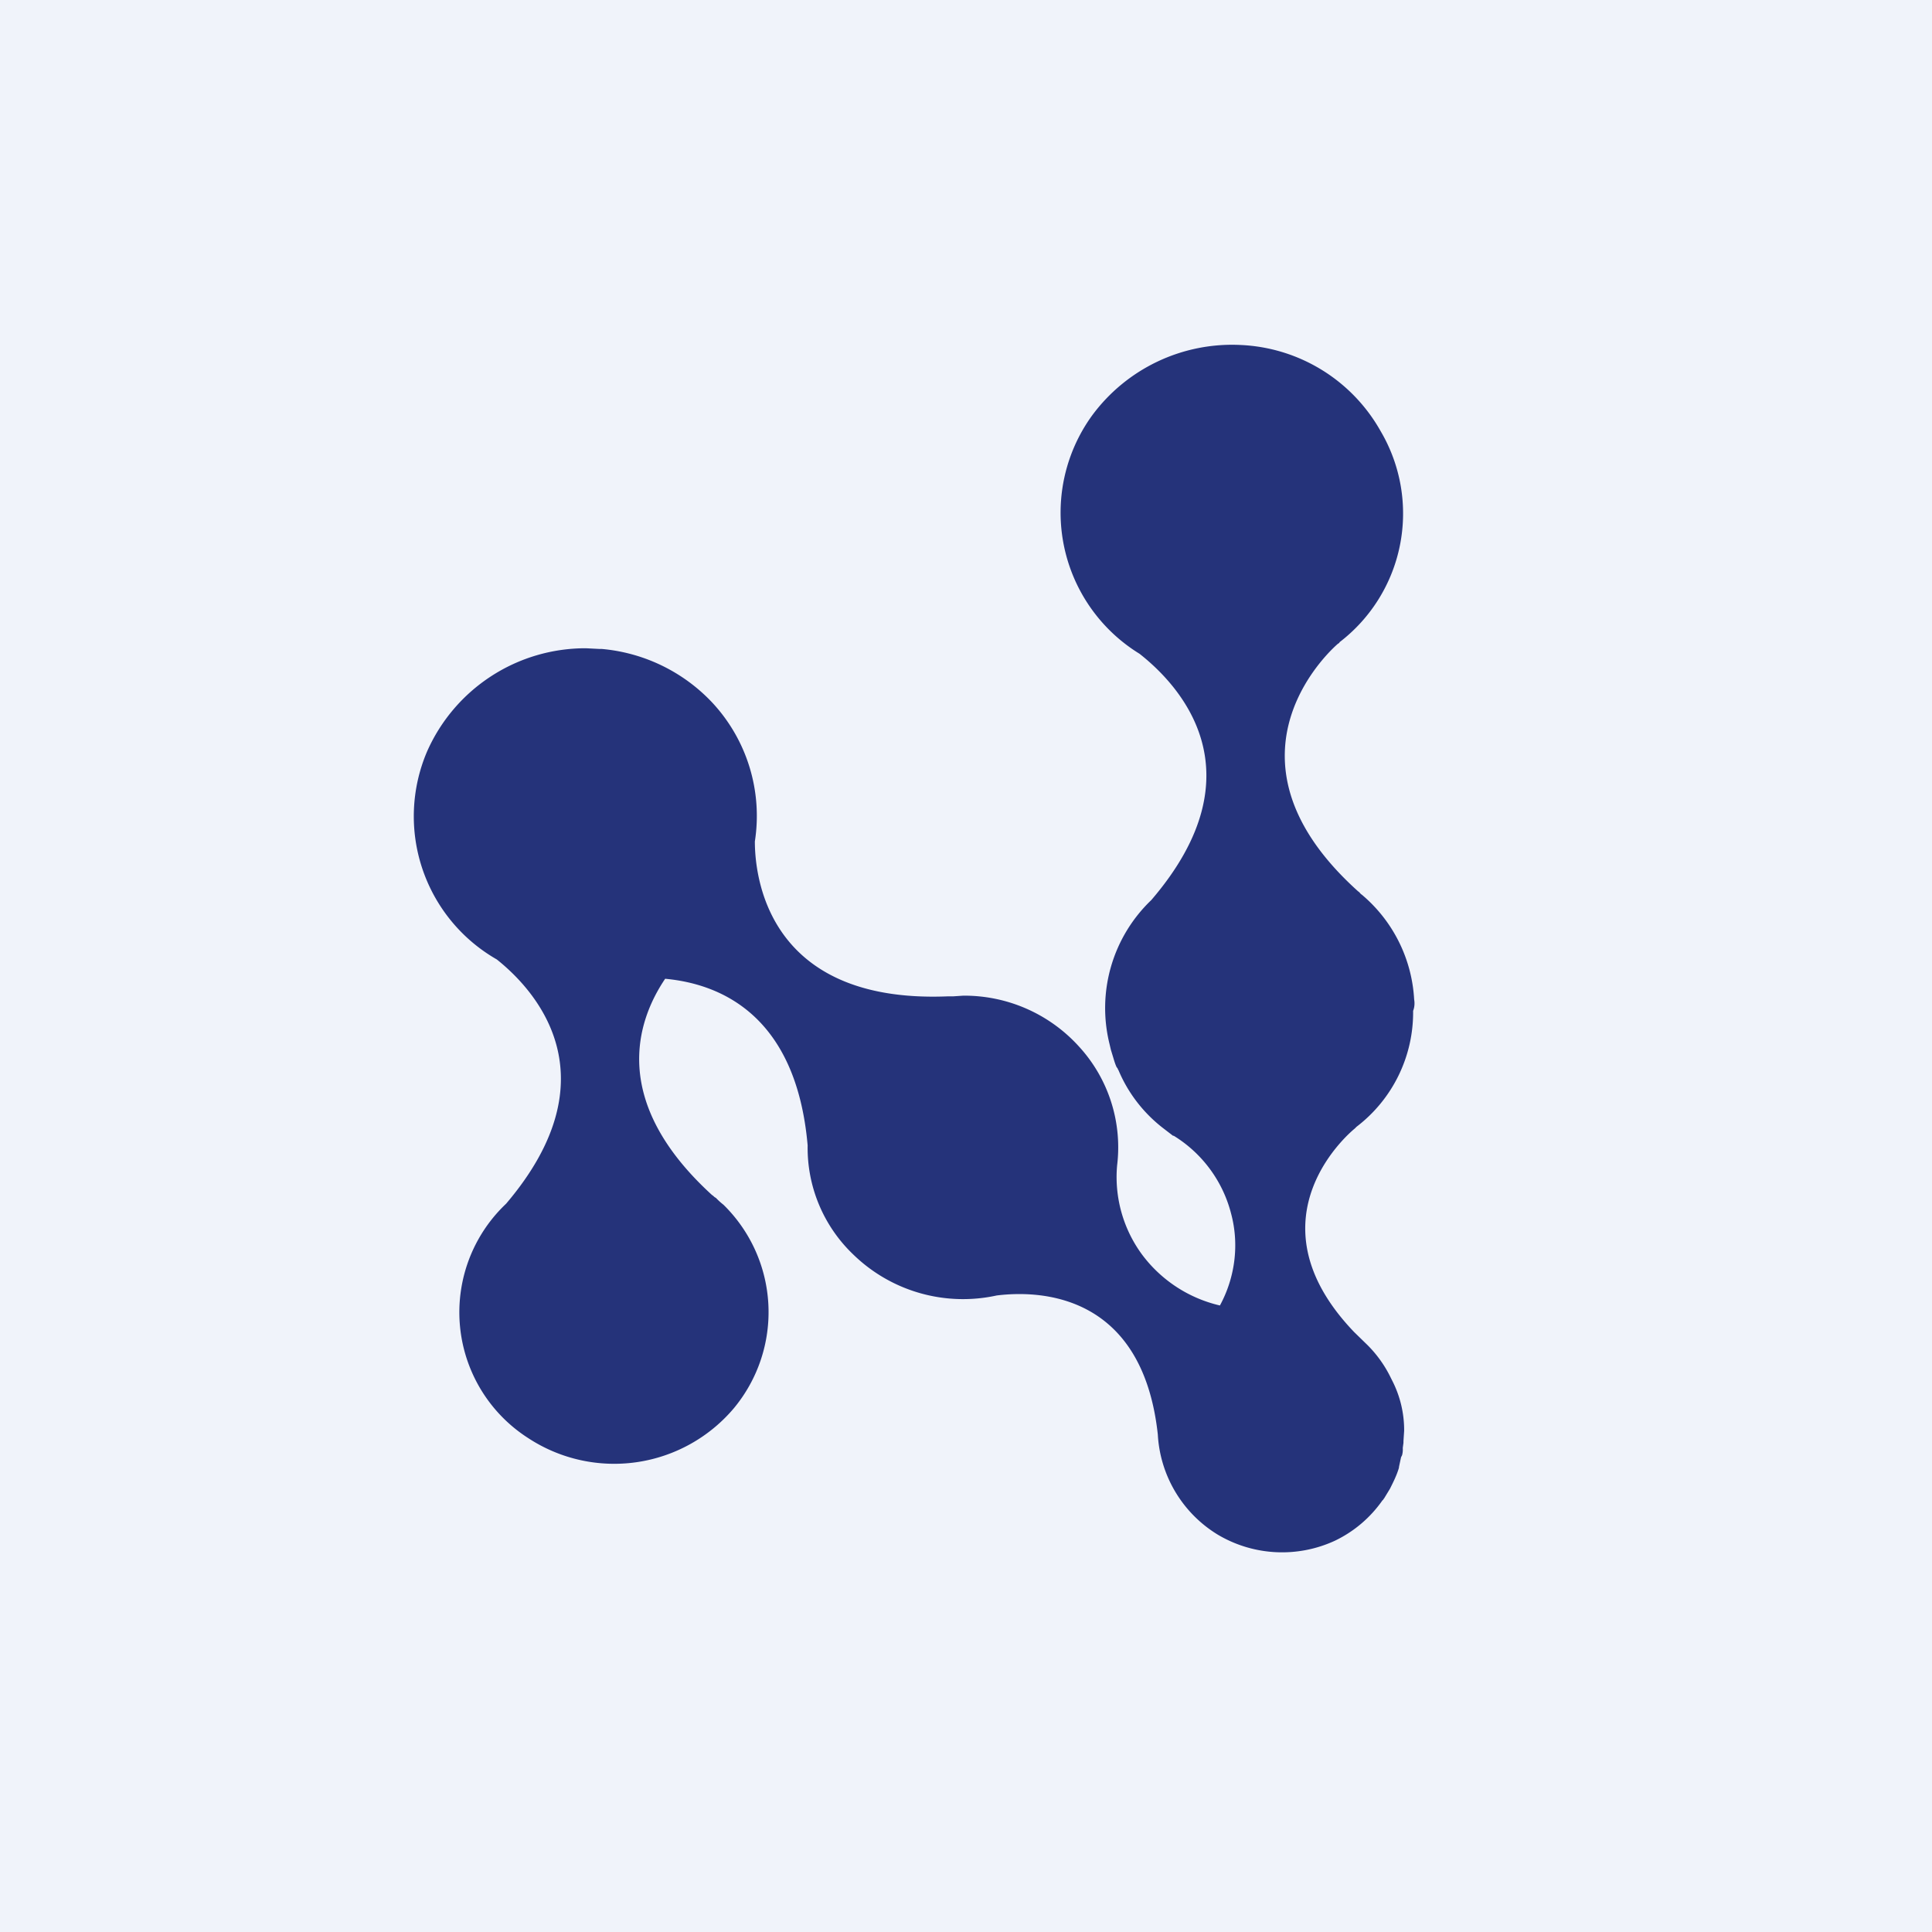 <svg width="56" height="56" viewBox="0 0 56 56" xmlns="http://www.w3.org/2000/svg"><path fill="#F0F3FA" d="M0 0h56v56H0z"/><path d="M40.99 28.97a4.28 4.28 0 0 0-1.52-3.04c-.04-.02-.06-.07-.1-.09-4.42-3.97-.59-7.18-.59-7.18s.07-.04.04-.04a4.7 4.7 0 0 0 1.2-6.12 4.9 4.9 0 0 0-4.05-2.5 5.04 5.04 0 0 0-4.32 2.05 4.8 4.8 0 0 0 1.38 6.9c1.08.85 3.57 3.38.34 7.14a4.33 4.33 0 0 0-1.21 4.17l.04.17.07.23c.03.1.06.2.1.28.03.02.03.06.05.08.28.67.74 1.26 1.32 1.7l.26.2h.02a3.74 3.74 0 0 1 1.67 2.28c.23.88.11 1.83-.33 2.64a3.92 3.92 0 0 1-2.26-1.48 3.79 3.79 0 0 1-.72-2.58 4.32 4.32 0 0 0-1.1-3.44 4.48 4.48 0 0 0-3.36-1.48l-.3.02h-.16c-5.28.21-5.58-3.57-5.58-4.49a4.82 4.82 0 0 0-1.23-4.02 5 5 0 0 0-3.21-1.56h-.07l-.39-.02a5.02 5.02 0 0 0-4.6 2.99 4.78 4.78 0 0 0 2.02 6.03c1.13.9 3.4 3.4.27 7.08a4.33 4.33 0 0 0 .65 6.8 4.54 4.54 0 0 0 5.95-.87 4.36 4.36 0 0 0-.3-5.9 1.94 1.94 0 0 1-.22-.2c-.05-.02-.07-.06-.11-.08-2.97-2.71-2.19-5.04-1.36-6.27 1.62.15 3.8 1.07 4.13 4.83a4.27 4.27 0 0 0 1.32 3.16 4.56 4.56 0 0 0 4.16 1.19c1.2-.15 4.22-.1 4.67 4.03a3.63 3.63 0 0 0 1.75 2.91 3.65 3.65 0 0 0 3.38.17 3.55 3.55 0 0 0 1.38-1.17c.03-.02.03-.04.05-.06l.17-.28c.1-.2.2-.4.26-.61v-.02l.06-.28.03-.06a.64.64 0 0 0 .02-.21l.02-.15v-.05l.02-.3a3.15 3.15 0 0 0-.35-1.46l-.04-.08c-.17-.35-.4-.67-.67-.94l-.39-.38c-3.2-3.34.02-5.9.02-5.9l.05-.05a4.17 4.17 0 0 0 1.64-3.36c.04-.1.05-.22.03-.33Z" fill="#25337A"/></svg>